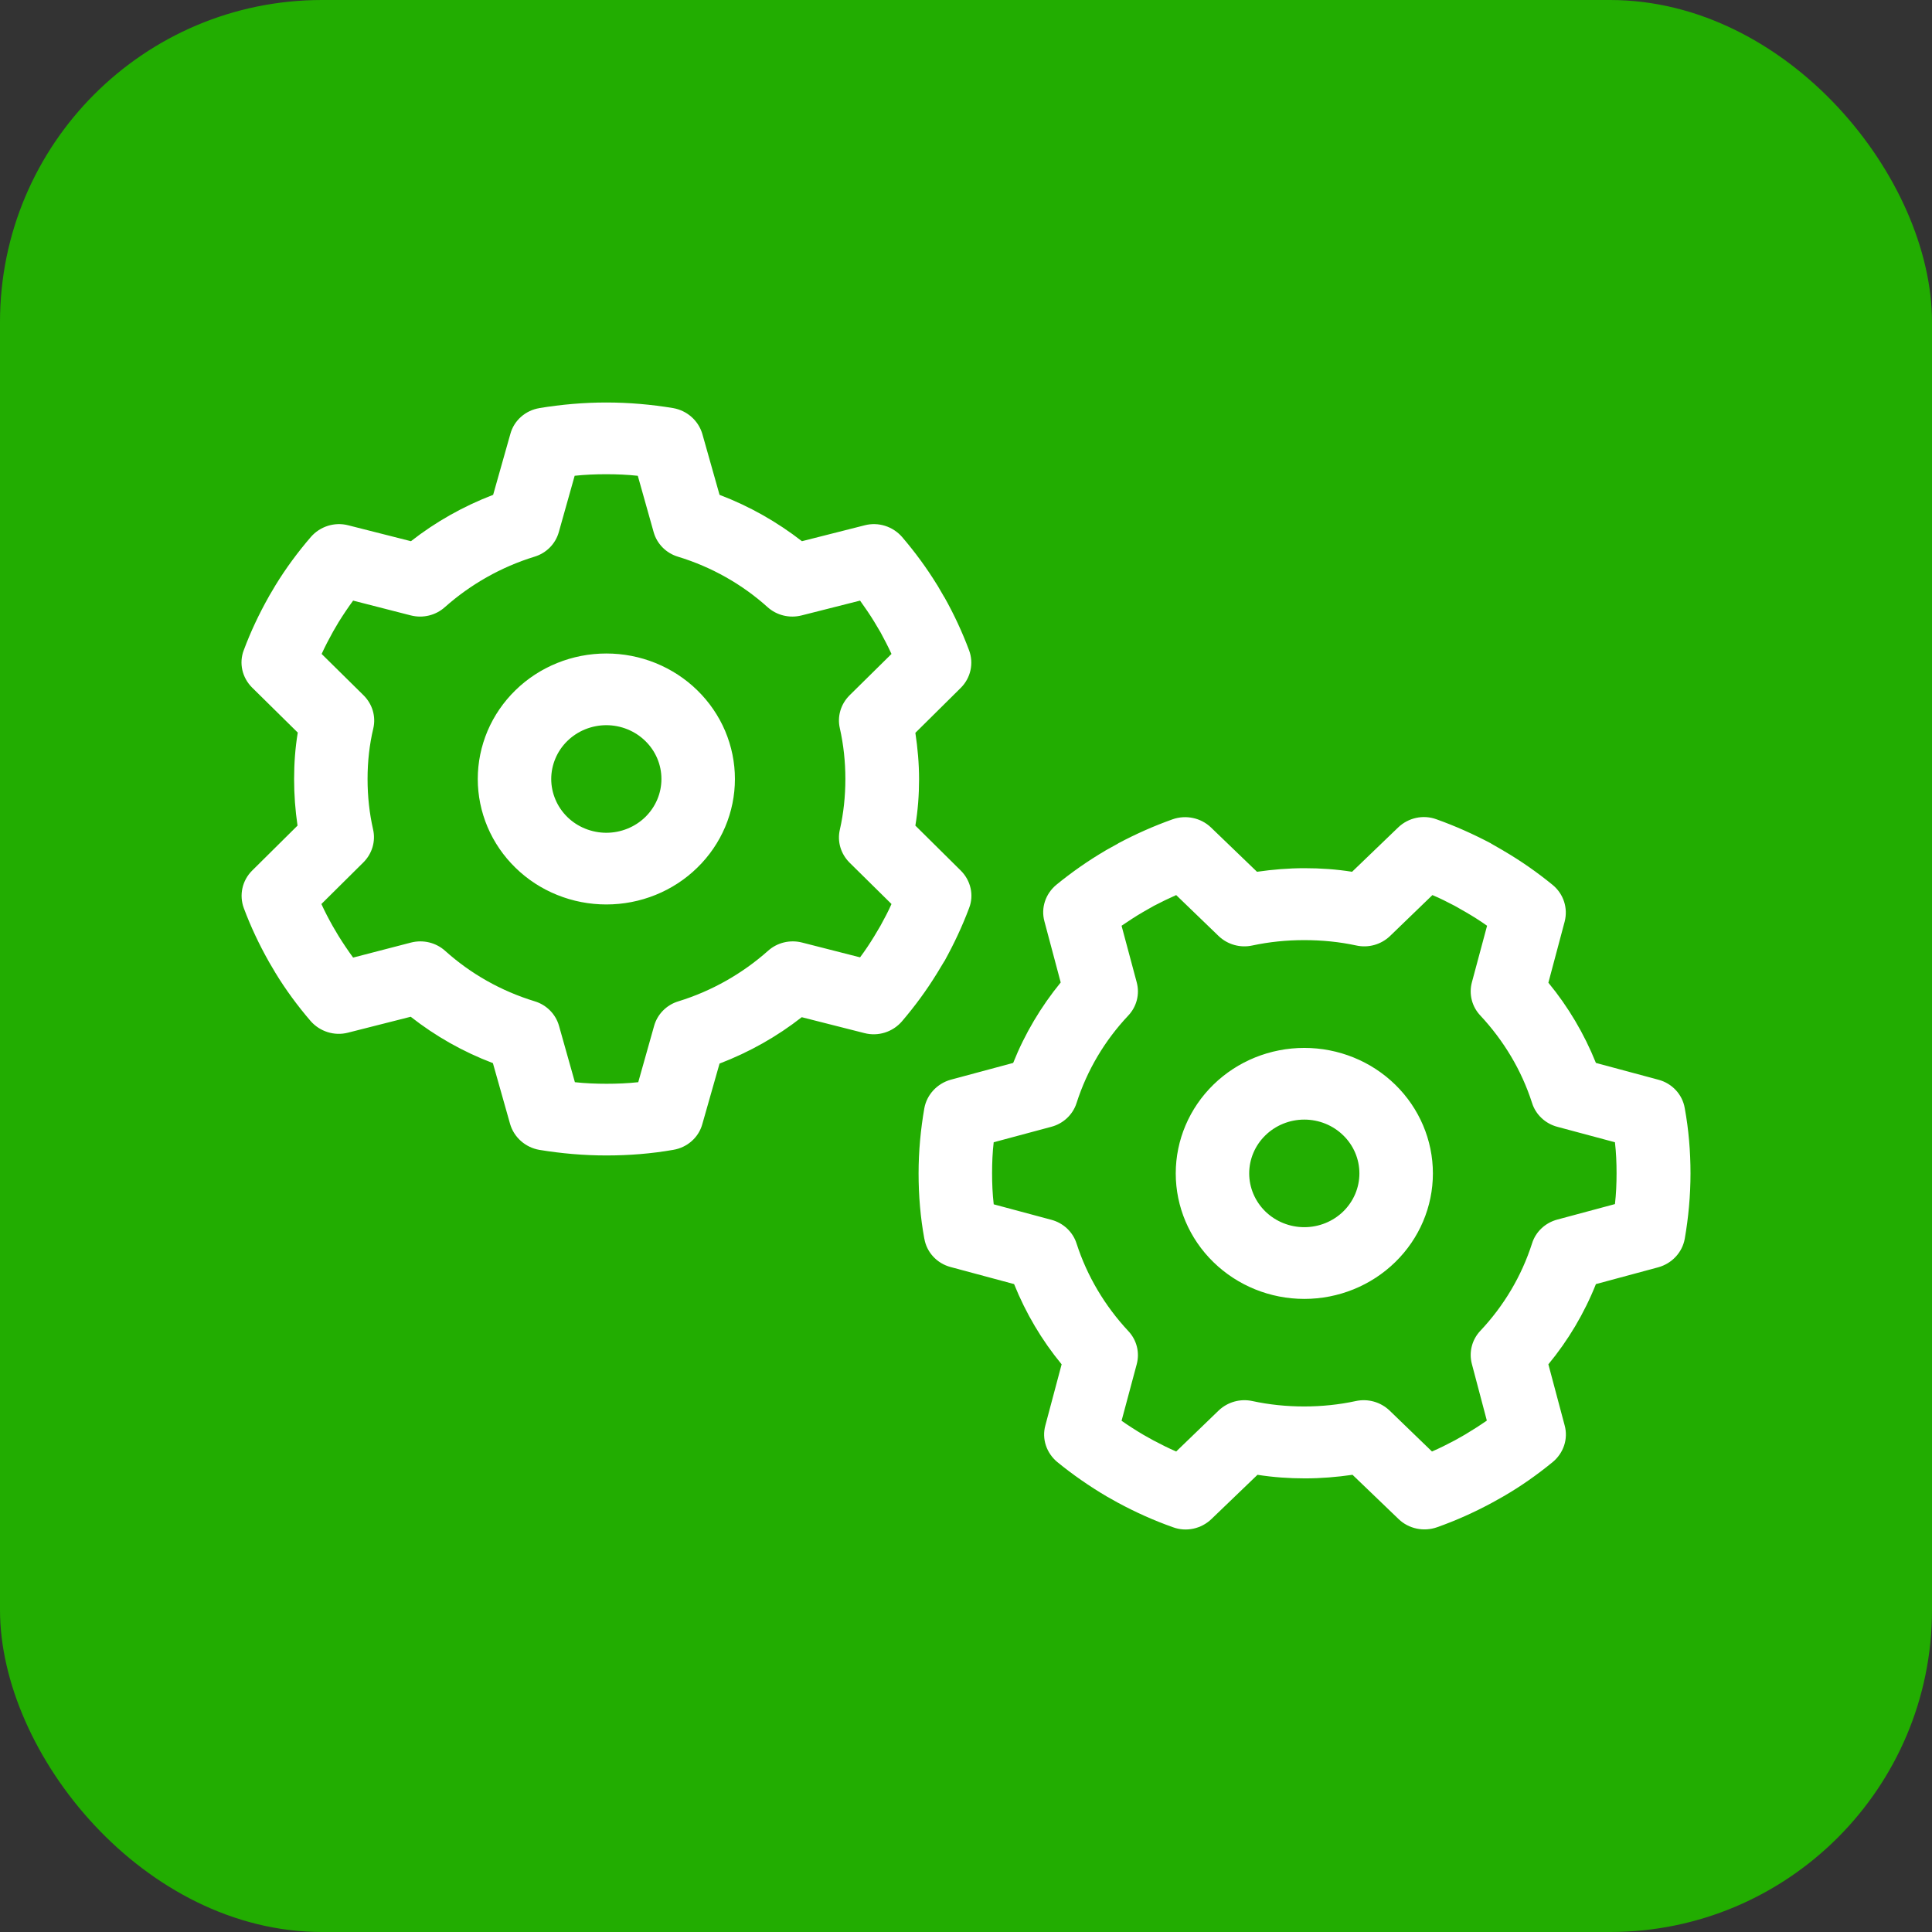 <svg width="48" height="48" viewBox="0 0 48 48" fill="none" xmlns="http://www.w3.org/2000/svg">
<rect x="0" y="0" width="48" height="48" fill="#333333" stroke="none"/>
<g id="icon">
<rect id="Rectangle 3260" width="48" height="48" rx="8" fill="#22AD01"/>
<path id="Vector" d="M14.277 11.821L13.884 13.218C13.804 13.508 13.576 13.742 13.279 13.831C12.446 14.087 11.688 14.521 11.054 15.083C10.826 15.289 10.507 15.367 10.204 15.289L8.773 14.922C8.647 15.094 8.527 15.273 8.413 15.456L8.276 15.69C8.174 15.874 8.077 16.058 7.991 16.247L9.035 17.277C9.252 17.494 9.343 17.8 9.275 18.095C9.178 18.502 9.132 18.919 9.132 19.354C9.132 19.788 9.178 20.206 9.269 20.606C9.337 20.901 9.246 21.208 9.029 21.425L7.985 22.46C8.071 22.65 8.168 22.833 8.271 23.017L8.413 23.257C8.527 23.44 8.647 23.618 8.773 23.791L10.21 23.418C10.512 23.34 10.832 23.418 11.06 23.624C11.693 24.192 12.446 24.621 13.285 24.877C13.581 24.966 13.809 25.2 13.889 25.489L14.283 26.887C14.54 26.915 14.802 26.926 15.07 26.926C15.338 26.926 15.595 26.915 15.857 26.887L16.251 25.489C16.331 25.2 16.559 24.966 16.856 24.877C17.688 24.621 18.447 24.186 19.08 23.624C19.308 23.418 19.628 23.34 19.93 23.418L21.368 23.785C21.493 23.618 21.607 23.446 21.716 23.268L21.875 23C21.972 22.822 22.069 22.644 22.149 22.46L21.105 21.43C20.889 21.213 20.797 20.907 20.866 20.612C20.957 20.211 21.003 19.788 21.003 19.354C21.003 18.919 20.957 18.502 20.866 18.095C20.797 17.8 20.889 17.494 21.105 17.277L22.149 16.247C22.064 16.063 21.972 15.885 21.875 15.707L21.716 15.44C21.607 15.261 21.487 15.089 21.368 14.922L19.919 15.289C19.616 15.367 19.297 15.289 19.069 15.083C18.436 14.515 17.683 14.087 16.844 13.831C16.547 13.742 16.319 13.508 16.239 13.218L15.846 11.821C15.589 11.793 15.327 11.782 15.059 11.782C14.791 11.782 14.534 11.793 14.271 11.821H14.277ZM13.399 10.139C13.941 10.05 14.5 10 15.064 10C15.629 10 16.188 10.05 16.724 10.139C17.072 10.2 17.352 10.451 17.449 10.78L17.877 12.294C18.624 12.578 19.308 12.968 19.924 13.446L21.482 13.051C21.824 12.962 22.183 13.079 22.412 13.341C22.731 13.714 23.022 14.109 23.279 14.527L23.29 14.543L23.455 14.827L23.467 14.844C23.701 15.261 23.906 15.701 24.077 16.158C24.197 16.481 24.117 16.843 23.872 17.088L22.742 18.207C22.799 18.585 22.834 18.97 22.834 19.359C22.834 19.749 22.805 20.133 22.742 20.512L23.872 21.631C24.117 21.876 24.203 22.238 24.077 22.561C23.906 23.017 23.701 23.451 23.467 23.875L23.455 23.891L23.284 24.175L23.273 24.192C23.016 24.61 22.725 25.005 22.406 25.378C22.178 25.64 21.818 25.756 21.476 25.667L19.919 25.272C19.308 25.751 18.618 26.141 17.877 26.424L17.449 27.928C17.358 28.262 17.072 28.512 16.724 28.568C16.183 28.663 15.629 28.707 15.064 28.707C14.5 28.707 13.941 28.657 13.399 28.568C13.051 28.507 12.771 28.256 12.674 27.928L12.246 26.413C11.499 26.13 10.815 25.74 10.204 25.261L8.647 25.656C8.305 25.745 7.946 25.628 7.717 25.367C7.392 24.988 7.096 24.587 6.839 24.164L6.833 24.153L6.685 23.902L6.679 23.891C6.44 23.468 6.229 23.023 6.057 22.561C5.938 22.238 6.017 21.876 6.263 21.631L7.392 20.512C7.335 20.128 7.307 19.743 7.307 19.354C7.307 18.964 7.335 18.58 7.398 18.201L6.263 17.082C6.017 16.837 5.932 16.475 6.057 16.152C6.229 15.69 6.44 15.245 6.679 14.822L6.685 14.81L6.833 14.56L6.839 14.549C7.101 14.12 7.398 13.719 7.723 13.341C7.951 13.079 8.311 12.962 8.653 13.051L10.21 13.446C10.82 12.968 11.511 12.578 12.252 12.294L12.68 10.78C12.771 10.445 13.056 10.195 13.405 10.139H13.399ZM11.87 19.354C11.87 18.944 11.953 18.539 12.113 18.16C12.274 17.782 12.509 17.439 12.806 17.149C13.102 16.859 13.454 16.63 13.842 16.473C14.23 16.316 14.645 16.236 15.064 16.236C15.484 16.236 15.899 16.316 16.287 16.473C16.674 16.63 17.027 16.859 17.323 17.149C17.62 17.439 17.855 17.782 18.016 18.16C18.176 18.539 18.259 18.944 18.259 19.354C18.259 19.763 18.176 20.169 18.016 20.547C17.855 20.925 17.62 21.269 17.323 21.558C17.027 21.848 16.674 22.078 16.287 22.234C15.899 22.391 15.484 22.471 15.064 22.471C14.645 22.471 14.23 22.391 13.842 22.234C13.454 22.078 13.102 21.848 12.806 21.558C12.509 21.269 12.274 20.925 12.113 20.547C11.953 20.169 11.87 19.763 11.87 19.354ZM15.064 20.69C15.244 20.69 15.422 20.655 15.588 20.588C15.754 20.521 15.905 20.423 16.032 20.299C16.16 20.174 16.26 20.027 16.329 19.865C16.398 19.703 16.433 19.529 16.433 19.354C16.433 19.178 16.398 19.004 16.329 18.842C16.26 18.68 16.16 18.533 16.032 18.409C15.905 18.285 15.754 18.186 15.588 18.119C15.422 18.052 15.244 18.017 15.064 18.017C14.885 18.017 14.707 18.052 14.54 18.119C14.374 18.186 14.223 18.285 14.096 18.409C13.969 18.533 13.868 18.68 13.8 18.842C13.731 19.004 13.695 19.178 13.695 19.354C13.695 19.529 13.731 19.703 13.8 19.865C13.868 20.027 13.969 20.174 14.096 20.299C14.223 20.423 14.374 20.521 14.54 20.588C14.707 20.655 14.885 20.69 15.064 20.69ZM24.688 29.921L26.119 30.305C26.416 30.383 26.655 30.606 26.747 30.895C27.009 31.708 27.454 32.449 28.03 33.067C28.241 33.289 28.321 33.601 28.241 33.896L27.865 35.299C28.042 35.422 28.224 35.539 28.412 35.65L28.652 35.784C28.84 35.884 29.029 35.979 29.222 36.062L30.278 35.043C30.5 34.832 30.814 34.743 31.116 34.809C31.527 34.898 31.96 34.943 32.4 34.943C32.839 34.943 33.273 34.898 33.683 34.809C33.986 34.743 34.299 34.832 34.522 35.043L35.577 36.062C35.771 35.979 35.959 35.884 36.147 35.784L36.393 35.645C36.581 35.533 36.764 35.416 36.94 35.294L36.569 33.891C36.49 33.596 36.569 33.284 36.781 33.061C37.362 32.443 37.802 31.708 38.064 30.89C38.155 30.6 38.395 30.378 38.691 30.3L40.123 29.915C40.152 29.665 40.163 29.409 40.163 29.147C40.163 28.885 40.152 28.635 40.123 28.379L38.691 27.995C38.395 27.917 38.155 27.694 38.064 27.404C37.802 26.586 37.357 25.851 36.781 25.233C36.569 25.01 36.49 24.699 36.569 24.404L36.946 23C36.775 22.878 36.598 22.767 36.416 22.661L36.142 22.505C35.959 22.41 35.777 22.316 35.588 22.238L34.533 23.257C34.311 23.468 33.997 23.557 33.695 23.49C33.284 23.401 32.85 23.357 32.405 23.357C31.96 23.357 31.533 23.401 31.116 23.49C30.814 23.557 30.5 23.468 30.278 23.257L29.222 22.238C29.034 22.321 28.852 22.41 28.669 22.505L28.395 22.661C28.213 22.767 28.036 22.884 27.865 23L28.241 24.404C28.321 24.699 28.241 25.01 28.03 25.233C27.448 25.851 27.009 26.586 26.747 27.404C26.655 27.694 26.416 27.917 26.119 27.995L24.688 28.379C24.659 28.629 24.648 28.885 24.648 29.147C24.648 29.409 24.659 29.659 24.688 29.915V29.921ZM22.965 30.778C22.868 30.25 22.822 29.709 22.822 29.153C22.822 28.596 22.874 28.056 22.965 27.532C23.028 27.193 23.284 26.92 23.621 26.825L25.172 26.408C25.463 25.678 25.863 25.01 26.353 24.409L25.948 22.889C25.857 22.555 25.977 22.204 26.245 21.982C26.627 21.67 27.032 21.386 27.46 21.135L27.477 21.124L27.768 20.963L27.785 20.951C28.213 20.723 28.663 20.523 29.131 20.356C29.462 20.239 29.833 20.317 30.084 20.556L31.23 21.659C31.618 21.603 32.012 21.57 32.411 21.57C32.81 21.57 33.204 21.597 33.592 21.659L34.739 20.556C34.989 20.317 35.36 20.233 35.691 20.356C36.159 20.523 36.604 20.723 37.037 20.951L37.054 20.963L37.345 21.13L37.362 21.141C37.79 21.391 38.195 21.675 38.577 21.987C38.846 22.21 38.96 22.561 38.874 22.895L38.469 24.415C38.96 25.01 39.359 25.684 39.65 26.408L41.201 26.825C41.544 26.915 41.8 27.193 41.857 27.532C41.954 28.061 42 28.602 42 29.153C42 29.704 41.949 30.25 41.857 30.778C41.795 31.118 41.538 31.391 41.201 31.485L39.65 31.903C39.359 32.633 38.96 33.301 38.469 33.896L38.874 35.416C38.965 35.75 38.846 36.101 38.577 36.324C38.19 36.641 37.779 36.931 37.345 37.181L37.334 37.187L37.077 37.331L37.066 37.337C36.632 37.571 36.176 37.777 35.703 37.944C35.372 38.061 35.001 37.983 34.75 37.743L33.603 36.641C33.215 36.697 32.822 36.73 32.422 36.73C32.023 36.73 31.63 36.702 31.242 36.641L30.095 37.743C29.844 37.983 29.473 38.066 29.143 37.944C28.669 37.777 28.213 37.571 27.779 37.337L27.768 37.331L27.511 37.187L27.5 37.181C27.066 36.925 26.65 36.636 26.268 36.324C26 36.101 25.88 35.75 25.971 35.416L26.376 33.896C25.885 33.301 25.486 32.627 25.195 31.903L23.621 31.48C23.279 31.391 23.022 31.113 22.965 30.773V30.778ZM32.405 32.271C31.558 32.271 30.746 31.942 30.147 31.357C29.548 30.773 29.211 29.98 29.211 29.153C29.211 28.326 29.548 27.533 30.147 26.948C30.746 26.363 31.558 26.035 32.405 26.035C33.253 26.035 34.065 26.363 34.664 26.948C35.263 27.533 35.6 28.326 35.6 29.153C35.6 29.98 35.263 30.773 34.664 31.357C34.065 31.942 33.253 32.271 32.405 32.271ZM33.774 29.153C33.774 28.798 33.63 28.458 33.373 28.208C33.117 27.957 32.769 27.816 32.405 27.816C32.042 27.816 31.694 27.957 31.437 28.208C31.181 28.458 31.036 28.798 31.036 29.153C31.036 29.507 31.181 29.847 31.437 30.098C31.694 30.348 32.042 30.489 32.405 30.489C32.769 30.489 33.117 30.348 33.373 30.098C33.63 29.847 33.774 29.507 33.774 29.153Z" fill="white"/>
</g>
</svg>
